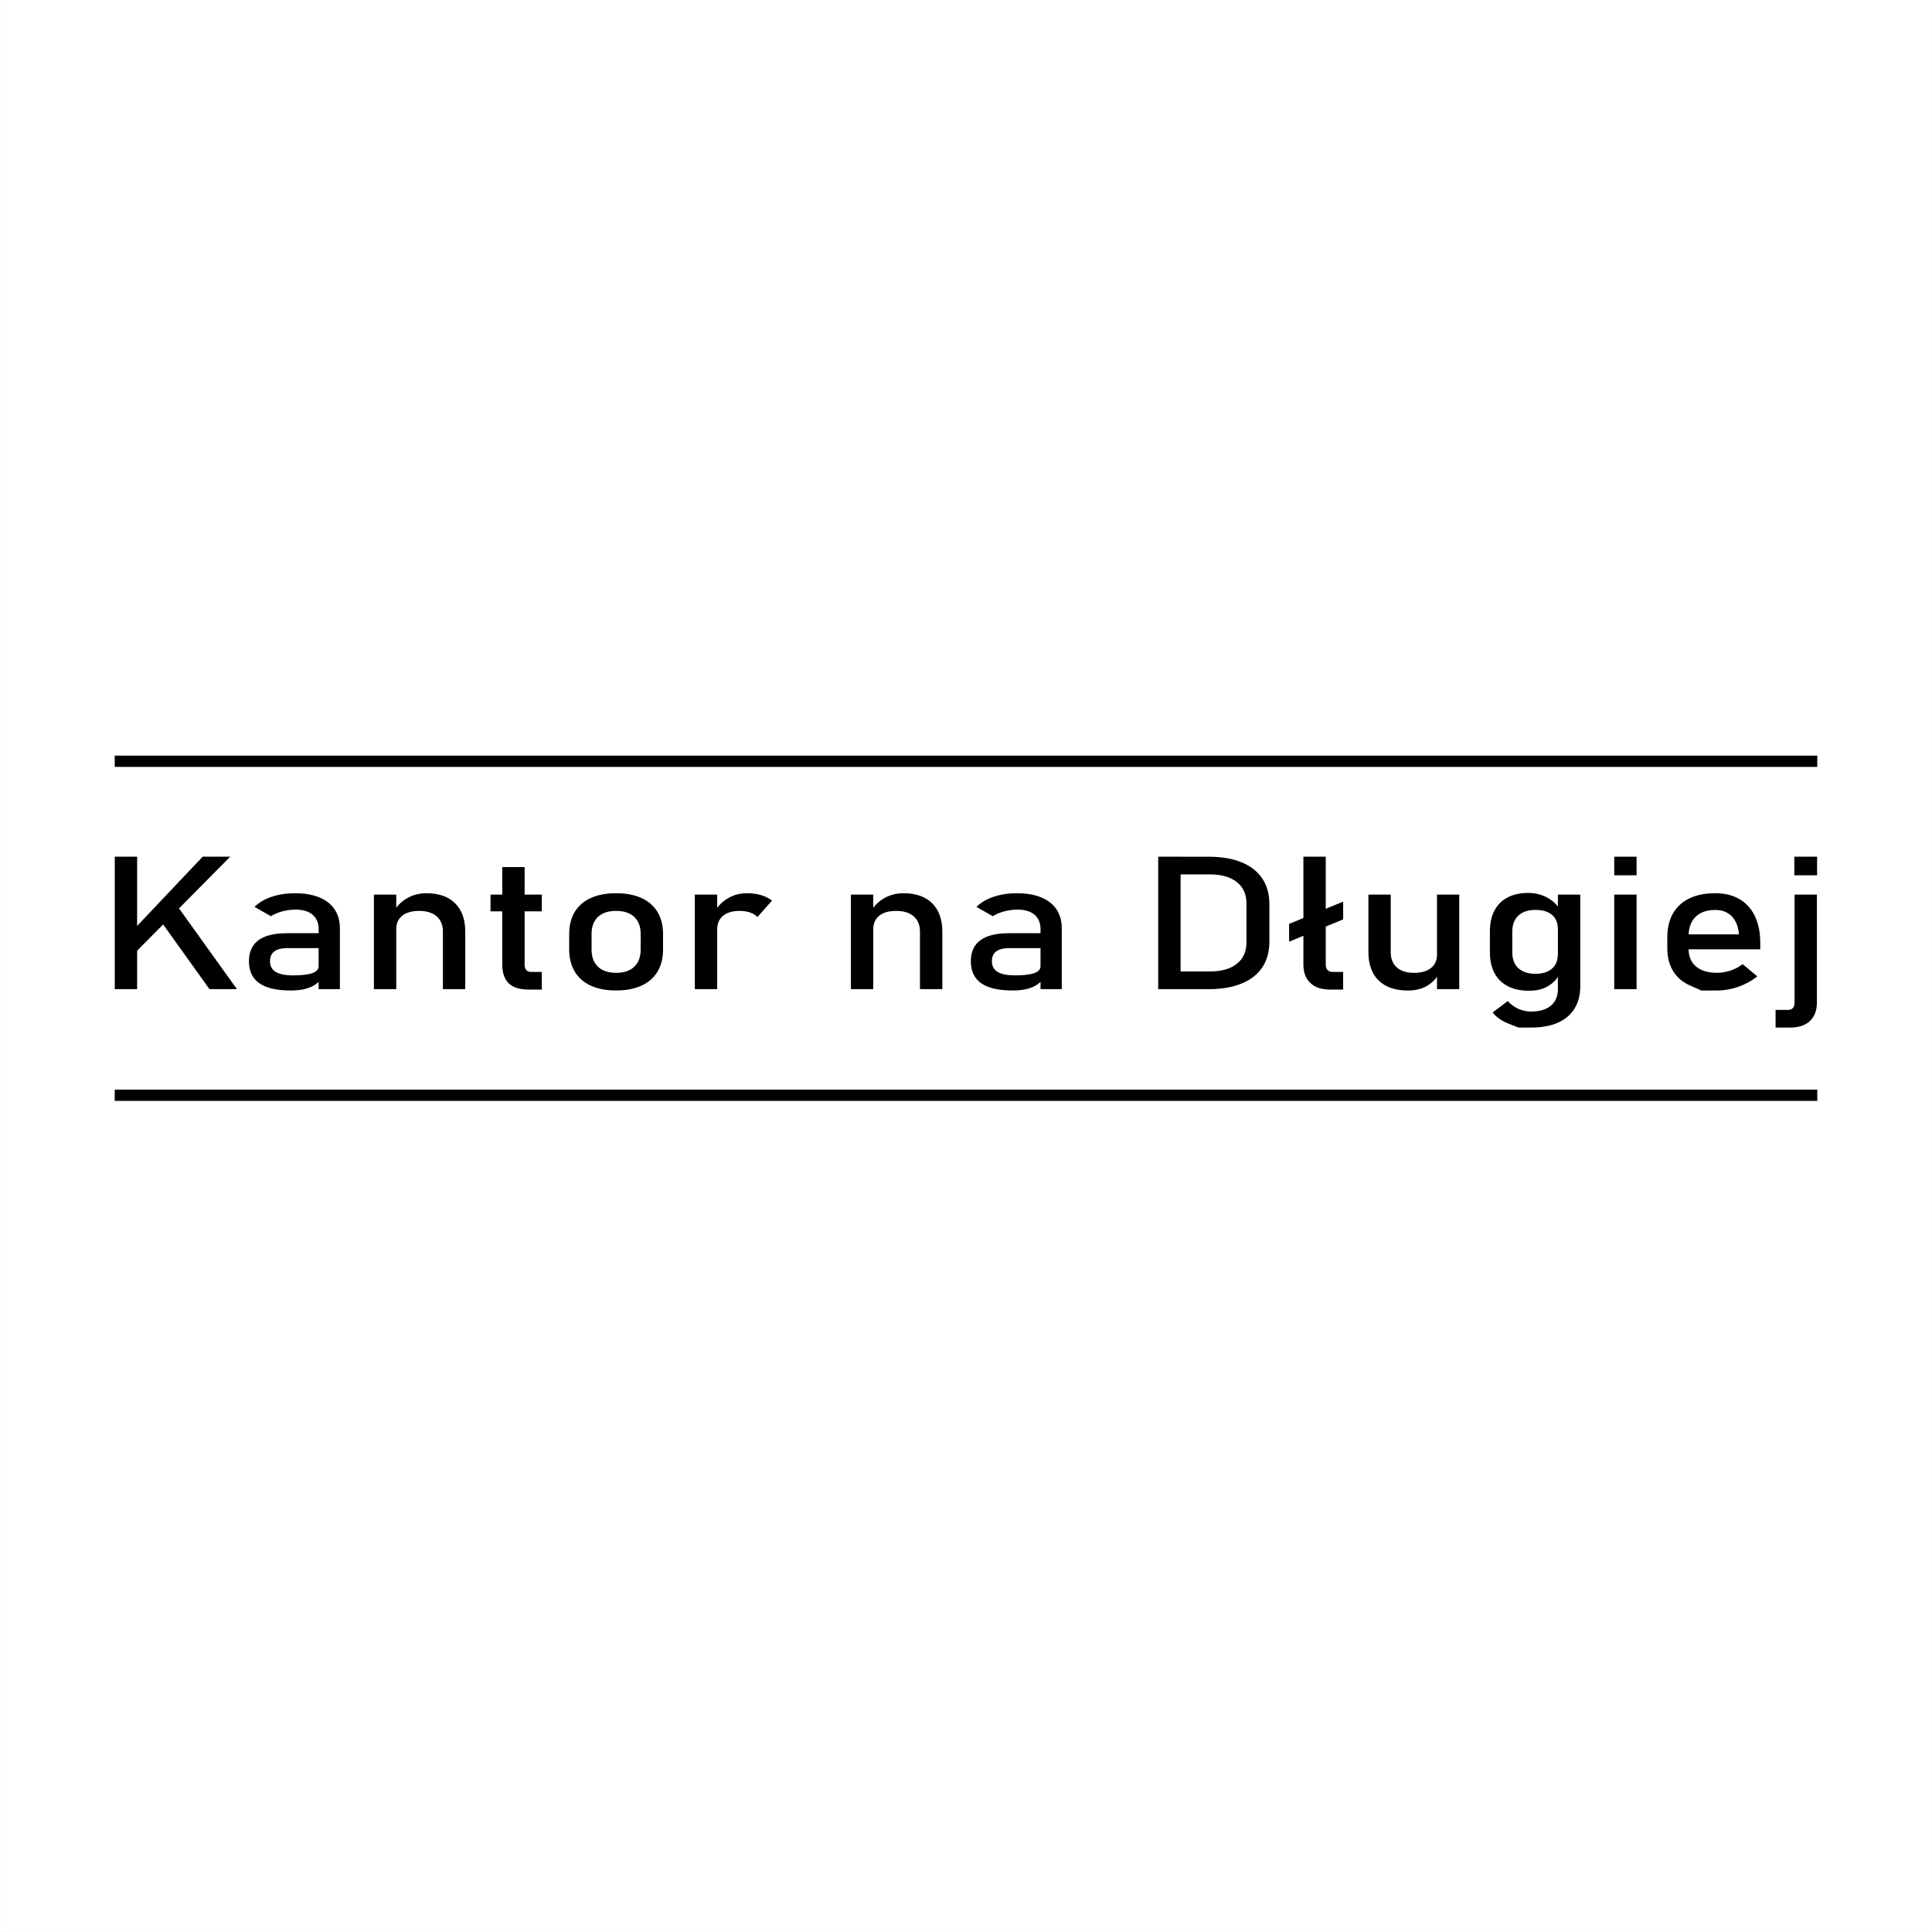 <?xml version="1.0" encoding="utf-8"?>
<!-- Generator: Adobe Illustrator 15.0.0, SVG Export Plug-In . SVG Version: 6.00 Build 0)  -->
<!DOCTYPE svg PUBLIC "-//W3C//DTD SVG 1.1//EN" "http://www.w3.org/Graphics/SVG/1.1/DTD/svg11.dtd">
<svg version="1.1" xmlns="http://www.w3.org/2000/svg" xmlns:xlink="http://www.w3.org/1999/xlink" x="0px" y="0px" width="85.04px"
	 height="85.04px" viewBox="0 0 85.04 85.04" enable-background="new 0 0 85.04 85.04" xml:space="preserve">
<rect x="0" y="0" width="85.04" height="85.04" fill="#808080" stroke="none"/>
<g id="Layer_1">
	<rect x="0.001" fill="#FFFFFF" width="85.038" height="85.039"/>
	<g>
		<g>
			<path d="M5.052,37.709h0.984v5.829H5.052V37.709z M5.824,40.98l3.097-3.271h1.211l-4.453,4.498L5.824,40.98z M6.992,40.427
				l0.777-0.597l2.658,3.708H9.22L6.992,40.427z"/>
			<path d="M11.416,43.28c-0.306-0.213-0.458-0.536-0.458-0.969c0-0.412,0.14-0.72,0.419-0.926c0.28-0.206,0.703-0.309,1.27-0.309
				h1.423l0.068,0.658h-1.486c-0.257,0-0.45,0.047-0.577,0.143c-0.127,0.095-0.19,0.24-0.19,0.435c0,0.211,0.084,0.368,0.253,0.469
				s0.425,0.152,0.77,0.152c0.376,0,0.657-0.034,0.842-0.1c0.185-0.067,0.277-0.171,0.277-0.313l0.102,0.585
				c-0.087,0.112-0.194,0.204-0.321,0.276c-0.126,0.072-0.274,0.126-0.441,0.163c-0.167,0.036-0.356,0.054-0.565,0.054
				C12.183,43.599,11.721,43.493,11.416,43.28z M14.026,40.901c0-0.273-0.087-0.485-0.263-0.636
				c-0.176-0.151-0.424-0.227-0.746-0.227c-0.2,0-0.395,0.026-0.586,0.076c-0.191,0.051-0.361,0.122-0.509,0.213l-0.719-0.409
				c0.19-0.189,0.439-0.337,0.75-0.443c0.311-0.105,0.655-0.158,1.035-0.158c0.416,0,0.771,0.061,1.067,0.183
				c0.296,0.122,0.521,0.298,0.675,0.529c0.154,0.231,0.231,0.51,0.231,0.835v2.674h-0.936V40.901z"/>
			<path d="M16.458,39.377h0.984v4.162h-0.984V39.377z M19.497,41.017c0-0.294-0.092-0.521-0.275-0.682
				c-0.184-0.16-0.441-0.24-0.772-0.24c-0.322,0-0.57,0.071-0.746,0.212c-0.175,0.142-0.263,0.341-0.263,0.598l-0.102-0.802
				c0.155-0.251,0.356-0.444,0.605-0.581c0.249-0.136,0.525-0.205,0.827-0.205c0.544,0,0.964,0.148,1.262,0.443
				c0.297,0.295,0.446,0.713,0.446,1.253v2.526h-0.984V41.017z"/>
			<path d="M21.591,39.377h2.258v0.738h-2.258V39.377z M22.39,43.28c-0.188-0.186-0.282-0.46-0.282-0.824v-4.29h0.984v4.298
				c0,0.101,0.024,0.18,0.072,0.234s0.119,0.082,0.212,0.082h0.473v0.778H23.28C22.875,43.559,22.578,43.466,22.39,43.28z"/>
			<path d="M26.005,43.386c-0.309-0.142-0.544-0.348-0.707-0.62c-0.163-0.271-0.244-0.598-0.244-0.98v-0.678
				c0-0.376,0.081-0.7,0.244-0.968c0.162-0.268,0.398-0.473,0.707-0.613c0.309-0.14,0.68-0.21,1.115-0.21
				c0.434,0,0.805,0.07,1.114,0.21c0.309,0.141,0.544,0.345,0.707,0.613c0.162,0.269,0.244,0.592,0.244,0.968v0.689
				c0,0.38-0.082,0.704-0.244,0.973c-0.163,0.269-0.398,0.474-0.707,0.615c-0.309,0.142-0.68,0.212-1.114,0.212
				C26.686,43.599,26.314,43.528,26.005,43.386z M27.918,42.552c0.188-0.179,0.282-0.43,0.282-0.754v-0.689
				c0-0.323-0.094-0.573-0.282-0.75c-0.188-0.176-0.455-0.265-0.798-0.265c-0.345,0-0.611,0.088-0.799,0.265
				s-0.282,0.427-0.282,0.75v0.689c0,0.324,0.094,0.575,0.282,0.754s0.454,0.269,0.799,0.269
				C27.464,42.821,27.73,42.731,27.918,42.552z"/>
			<path d="M30.584,39.377h0.984v4.162h-0.984V39.377z M33.011,40.163c-0.131-0.045-0.285-0.068-0.458-0.068
				c-0.312,0-0.553,0.071-0.726,0.214c-0.172,0.143-0.258,0.341-0.258,0.596l-0.101-0.802c0.154-0.249,0.354-0.441,0.598-0.579
				s0.515-0.207,0.811-0.207c0.228,0,0.435,0.028,0.62,0.082c0.185,0.055,0.347,0.136,0.485,0.243l-0.642,0.722
				C33.252,40.275,33.143,40.208,33.011,40.163z"/>
			<path d="M37.454,39.377h0.984v4.162h-0.984V39.377z M40.494,41.017c0-0.294-0.092-0.521-0.275-0.682
				c-0.183-0.16-0.44-0.24-0.772-0.24c-0.321,0-0.57,0.071-0.746,0.212c-0.175,0.142-0.263,0.341-0.263,0.598l-0.101-0.802
				c0.154-0.251,0.356-0.444,0.605-0.581c0.25-0.136,0.525-0.205,0.828-0.205c0.543,0,0.964,0.148,1.262,0.443
				c0.297,0.295,0.446,0.713,0.446,1.253v2.526h-0.984V41.017z"/>
			<path d="M43.191,43.28c-0.306-0.213-0.458-0.536-0.458-0.969c0-0.412,0.14-0.72,0.42-0.926c0.279-0.206,0.703-0.309,1.27-0.309
				h1.422l0.068,0.658h-1.486c-0.257,0-0.449,0.047-0.577,0.143c-0.127,0.095-0.19,0.24-0.19,0.435c0,0.211,0.084,0.368,0.253,0.469
				c0.168,0.102,0.426,0.152,0.77,0.152c0.377,0,0.656-0.034,0.842-0.1c0.186-0.067,0.277-0.171,0.277-0.313l0.102,0.585
				c-0.088,0.112-0.193,0.204-0.32,0.276s-0.275,0.126-0.441,0.163c-0.168,0.036-0.357,0.054-0.564,0.054
				C43.958,43.599,43.496,43.493,43.191,43.28z M45.801,40.901c0-0.273-0.088-0.485-0.262-0.636
				c-0.178-0.151-0.424-0.227-0.746-0.227c-0.201,0-0.395,0.026-0.586,0.076c-0.192,0.051-0.362,0.122-0.51,0.213l-0.718-0.409
				c0.19-0.189,0.44-0.337,0.75-0.443c0.311-0.105,0.656-0.158,1.035-0.158c0.414,0,0.77,0.061,1.066,0.183
				c0.295,0.122,0.521,0.298,0.676,0.529c0.152,0.231,0.23,0.51,0.23,0.835v2.674h-0.936V40.901z"/>
			<path d="M50.98,37.709h0.986v5.829H50.98V37.709z M51.648,42.761h1.586c0.52,0,0.92-0.111,1.203-0.335
				c0.285-0.223,0.428-0.538,0.428-0.944v-1.716c0-0.406-0.143-0.721-0.428-0.944c-0.283-0.223-0.684-0.335-1.203-0.335h-1.586
				v-0.777h1.557c0.563,0,1.045,0.082,1.443,0.245s0.703,0.401,0.912,0.713c0.209,0.313,0.314,0.689,0.314,1.131v1.651
				c0,0.441-0.105,0.818-0.314,1.131c-0.209,0.313-0.514,0.55-0.914,0.713s-0.883,0.245-1.445,0.245h-1.553V42.761z"/>
			<path d="M56.742,40.668l2.379-0.982v0.782l-2.379,0.982V40.668z M58.355,42.464c0,0.101,0.025,0.18,0.078,0.234
				c0.055,0.055,0.129,0.082,0.225,0.082h0.463v0.778h-0.578c-0.373,0-0.662-0.096-0.865-0.289
				c-0.205-0.192-0.307-0.464-0.307-0.814v-4.747h0.984V42.464z"/>
			<path d="M61.215,41.907c0,0.292,0.09,0.517,0.27,0.676c0.178,0.159,0.43,0.238,0.754,0.238c0.322,0,0.57-0.07,0.748-0.212
				c0.178-0.142,0.266-0.343,0.266-0.605l0.066,0.87c-0.102,0.206-0.27,0.378-0.502,0.517c-0.23,0.139-0.516,0.208-0.854,0.208
				c-0.553,0-0.98-0.147-1.281-0.443c-0.299-0.295-0.449-0.712-0.449-1.249v-2.53h0.982V41.907z M63.252,39.377h0.979v4.162h-0.979
				V39.377z"/>
			<path d="M66.375,43.412c-0.26-0.132-0.457-0.325-0.592-0.579s-0.203-0.559-0.203-0.915v-0.917c0-0.358,0.066-0.665,0.199-0.918
				c0.133-0.254,0.324-0.447,0.576-0.58s0.557-0.199,0.91-0.199c0.295,0,0.566,0.064,0.813,0.192
				c0.246,0.129,0.445,0.309,0.596,0.542l-0.102,0.85c0-0.176-0.039-0.327-0.115-0.453c-0.078-0.126-0.189-0.221-0.336-0.287
				s-0.324-0.098-0.533-0.098c-0.324,0-0.576,0.084-0.756,0.252c-0.178,0.168-0.266,0.405-0.266,0.709v0.906
				c0,0.303,0.088,0.536,0.266,0.7c0.18,0.165,0.432,0.247,0.756,0.247c0.209,0,0.387-0.035,0.533-0.103s0.258-0.167,0.336-0.295
				c0.076-0.128,0.115-0.282,0.115-0.46l0.068,0.877c-0.1,0.207-0.264,0.378-0.49,0.518c-0.227,0.139-0.506,0.208-0.838,0.208
				C66.947,43.611,66.633,43.545,66.375,43.412z M66.84,45.23c0,0-0.148-0.059-0.445-0.175s-0.529-0.279-0.693-0.491l0.666-0.501
				c0.129,0.146,0.283,0.261,0.461,0.341c0.18,0.081,0.367,0.12,0.563,0.12c0.377,0,0.668-0.086,0.873-0.259
				c0.205-0.172,0.309-0.416,0.309-0.731v-4.158h0.984v4.037c0,0.382-0.084,0.709-0.254,0.982c-0.168,0.272-0.414,0.48-0.734,0.622
				c-0.322,0.142-0.709,0.212-1.164,0.212C67.029,45.23,66.84,45.23,66.84,45.23z"/>
			<path d="M71.053,37.709h0.984v0.818h-0.984V37.709z M71.053,39.377h0.984v4.162h-0.984V39.377z"/>
			<path d="M74.889,43.599c0,0-0.164-0.072-0.492-0.217c-0.328-0.144-0.578-0.356-0.75-0.635s-0.258-0.616-0.258-1.012v-0.469
				c0-0.412,0.082-0.764,0.248-1.055s0.406-0.513,0.723-0.666c0.314-0.152,0.693-0.229,1.137-0.229c0.418,0,0.775,0.087,1.072,0.261
				c0.295,0.174,0.521,0.425,0.678,0.753c0.156,0.329,0.234,0.723,0.234,1.183v0.273h-3.379v-0.658h2.441
				c-0.027-0.339-0.133-0.604-0.314-0.792c-0.184-0.188-0.426-0.283-0.732-0.283c-0.373,0-0.66,0.102-0.865,0.305
				s-0.307,0.491-0.307,0.862v0.529c0,0.345,0.109,0.609,0.328,0.793c0.219,0.185,0.529,0.277,0.932,0.277
				c0.199,0,0.396-0.033,0.594-0.1c0.195-0.067,0.371-0.16,0.525-0.28l0.646,0.537c-0.248,0.198-0.527,0.351-0.834,0.459
				c-0.311,0.109-0.619,0.163-0.932,0.163C75.121,43.599,74.889,43.599,74.889,43.599z"/>
			<path d="M78.156,44.452h0.549c0.09,0,0.16-0.027,0.211-0.082c0.049-0.055,0.074-0.133,0.074-0.234v-4.759h0.984v4.75
				c0,0.352-0.102,0.622-0.307,0.814s-0.494,0.289-0.867,0.289h-0.645V44.452z M78.98,37.709h1.002v0.818H78.98V37.709z"/>
		</g>
		<rect x="5.05" y="33.26" width="74.94" height="0.496"/>
		<rect x="5.05" y="47.961" width="74.94" height="0.496"/>
	</g>
</g>
<g id="Layer_2">
</g>
<g id="Layer_3">
</g>
</svg>
